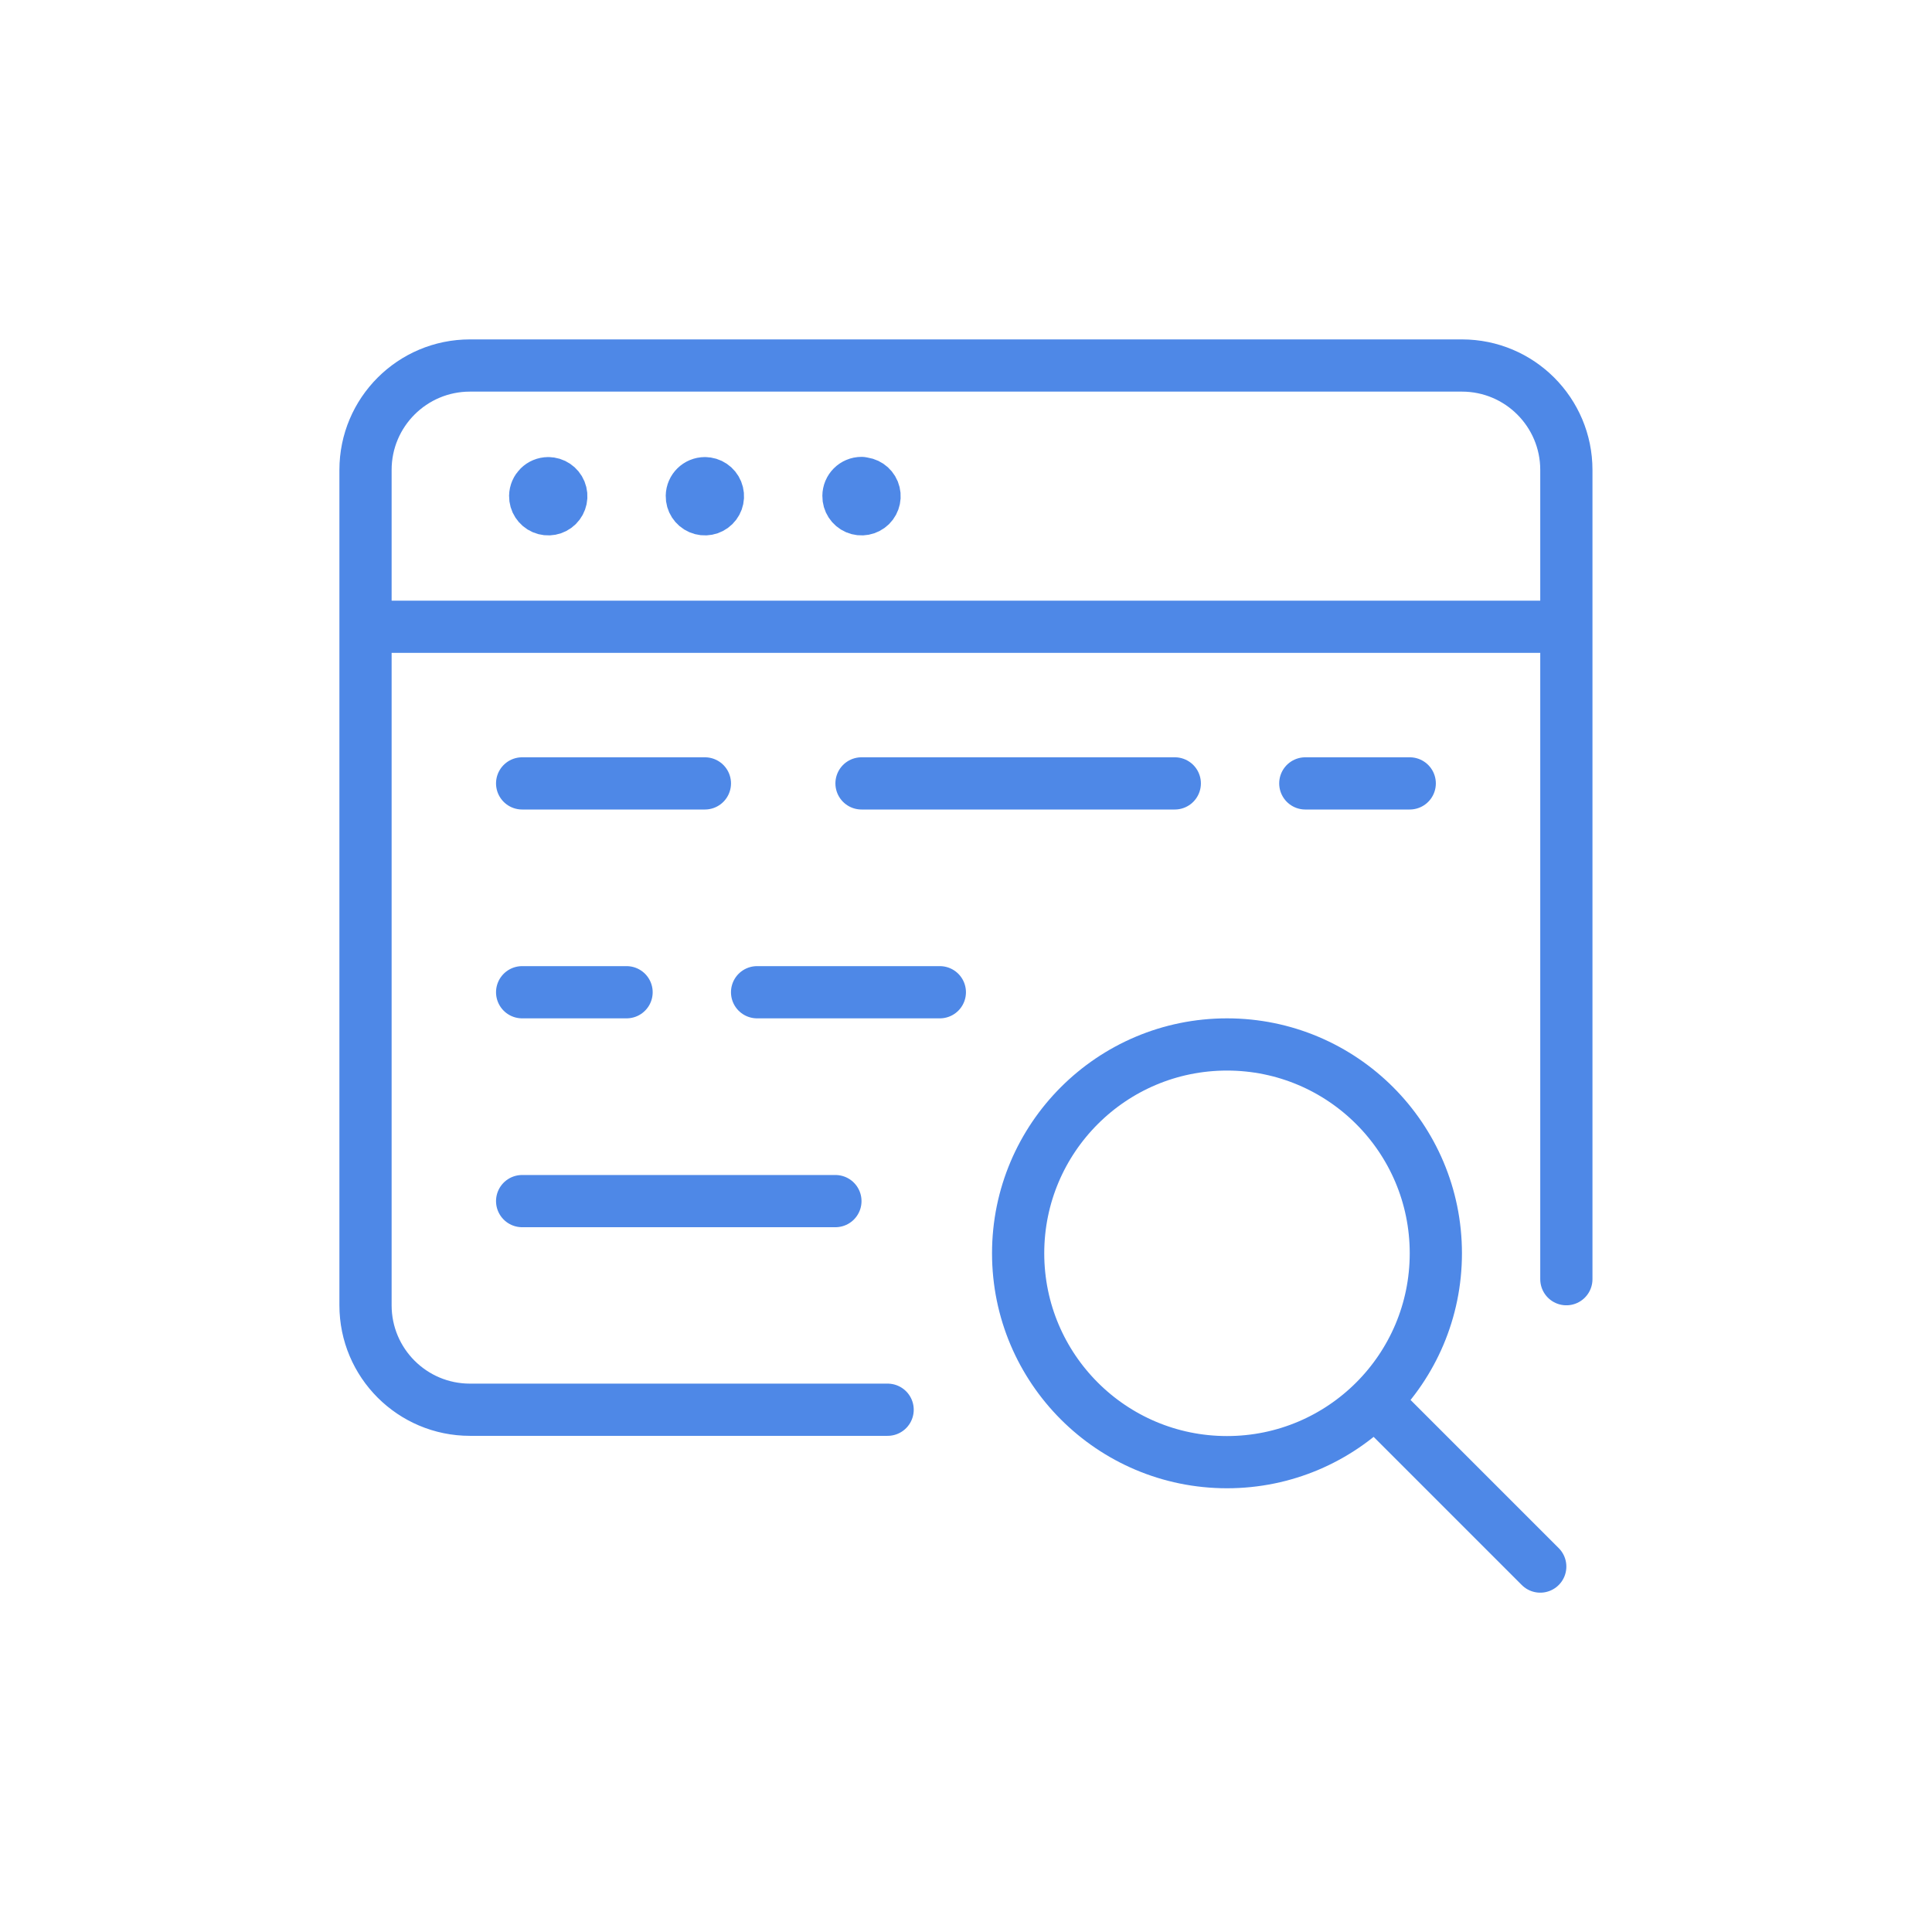 <svg xmlns="http://www.w3.org/2000/svg" xmlns:xlink="http://www.w3.org/1999/xlink" width="74" height="74" viewBox="0 0 74 74" style="fill:none;stroke:none;fill-rule:evenodd;clip-rule:evenodd;stroke-linecap:round;stroke-linejoin:round;stroke-miterlimit:1.5;"><g id="items" style="isolation: isolate"><g id="blend" style="mix-blend-mode: normal"><g id="g-root-ic_text_18kp5bc7k1ds3-fill" data-item-order="0" transform="translate(3, 3)"></g><g id="g-root-ic_text_18kp5bc7k1ds3-stroke" data-item-order="0" transform="translate(3, 3)"><g id="ic_text_18kp5bc7k1ds3-stroke" fill="none" stroke-linecap="round" stroke-linejoin="round" stroke-miterlimit="4" stroke="#4e88e7" stroke-width="2"><g><path d="M 17.999 15.507C 18.202 15.507 18.385 15.63 18.462 15.818C 18.539 16.006 18.494 16.221 18.35 16.364C 18.205 16.506 17.989 16.547 17.802 16.467C 17.616 16.387 17.496 16.202 17.499 15.999C 17.504 15.726 17.726 15.507 17.999 15.507M 11 21.007L 56.995 21.007M 23.999 15.507C 24.202 15.507 24.384 15.63 24.461 15.818C 24.538 16.006 24.494 16.221 24.349 16.364C 24.205 16.506 23.988 16.547 23.802 16.467C 23.615 16.387 23.495 16.202 23.499 15.999C 23.503 15.726 23.726 15.507 23.999 15.507M 29.998 15.507C 30.201 15.507 30.384 15.63 30.461 15.818C 30.537 16.006 30.493 16.221 30.349 16.364C 30.204 16.506 29.988 16.547 29.801 16.467C 29.615 16.387 29.495 16.202 29.498 15.999C 29.498 15.723 29.722 15.499 29.998 15.499M 30.998 50.996L 14.999 50.996C 12.791 50.996 11 49.205 11 46.996L 11 14.999C 11 12.791 12.791 11 14.999 11L 52.996 11C 55.205 11 56.995 12.791 56.995 14.999L 56.995 45.996M 35.997 45.004C 35.997 49.422 39.579 53.004 43.997 53.004C 48.414 53.004 51.996 49.422 51.996 45.004C 51.996 40.587 48.414 37.005 43.997 37.005C 39.579 37.005 35.997 40.587 35.997 45.004ZM 49.652 50.66L 55.995 57.003M 16.999 27.006L 23.999 27.006M 25.998 35.005L 32.998 35.005M 29.998 27.006L 41.997 27.006M 16.999 43.005L 28.998 43.005M 46.996 27.006L 50.996 27.006M 16.999 35.005L 20.999 35.005"></path></g></g></g></g></g></svg>